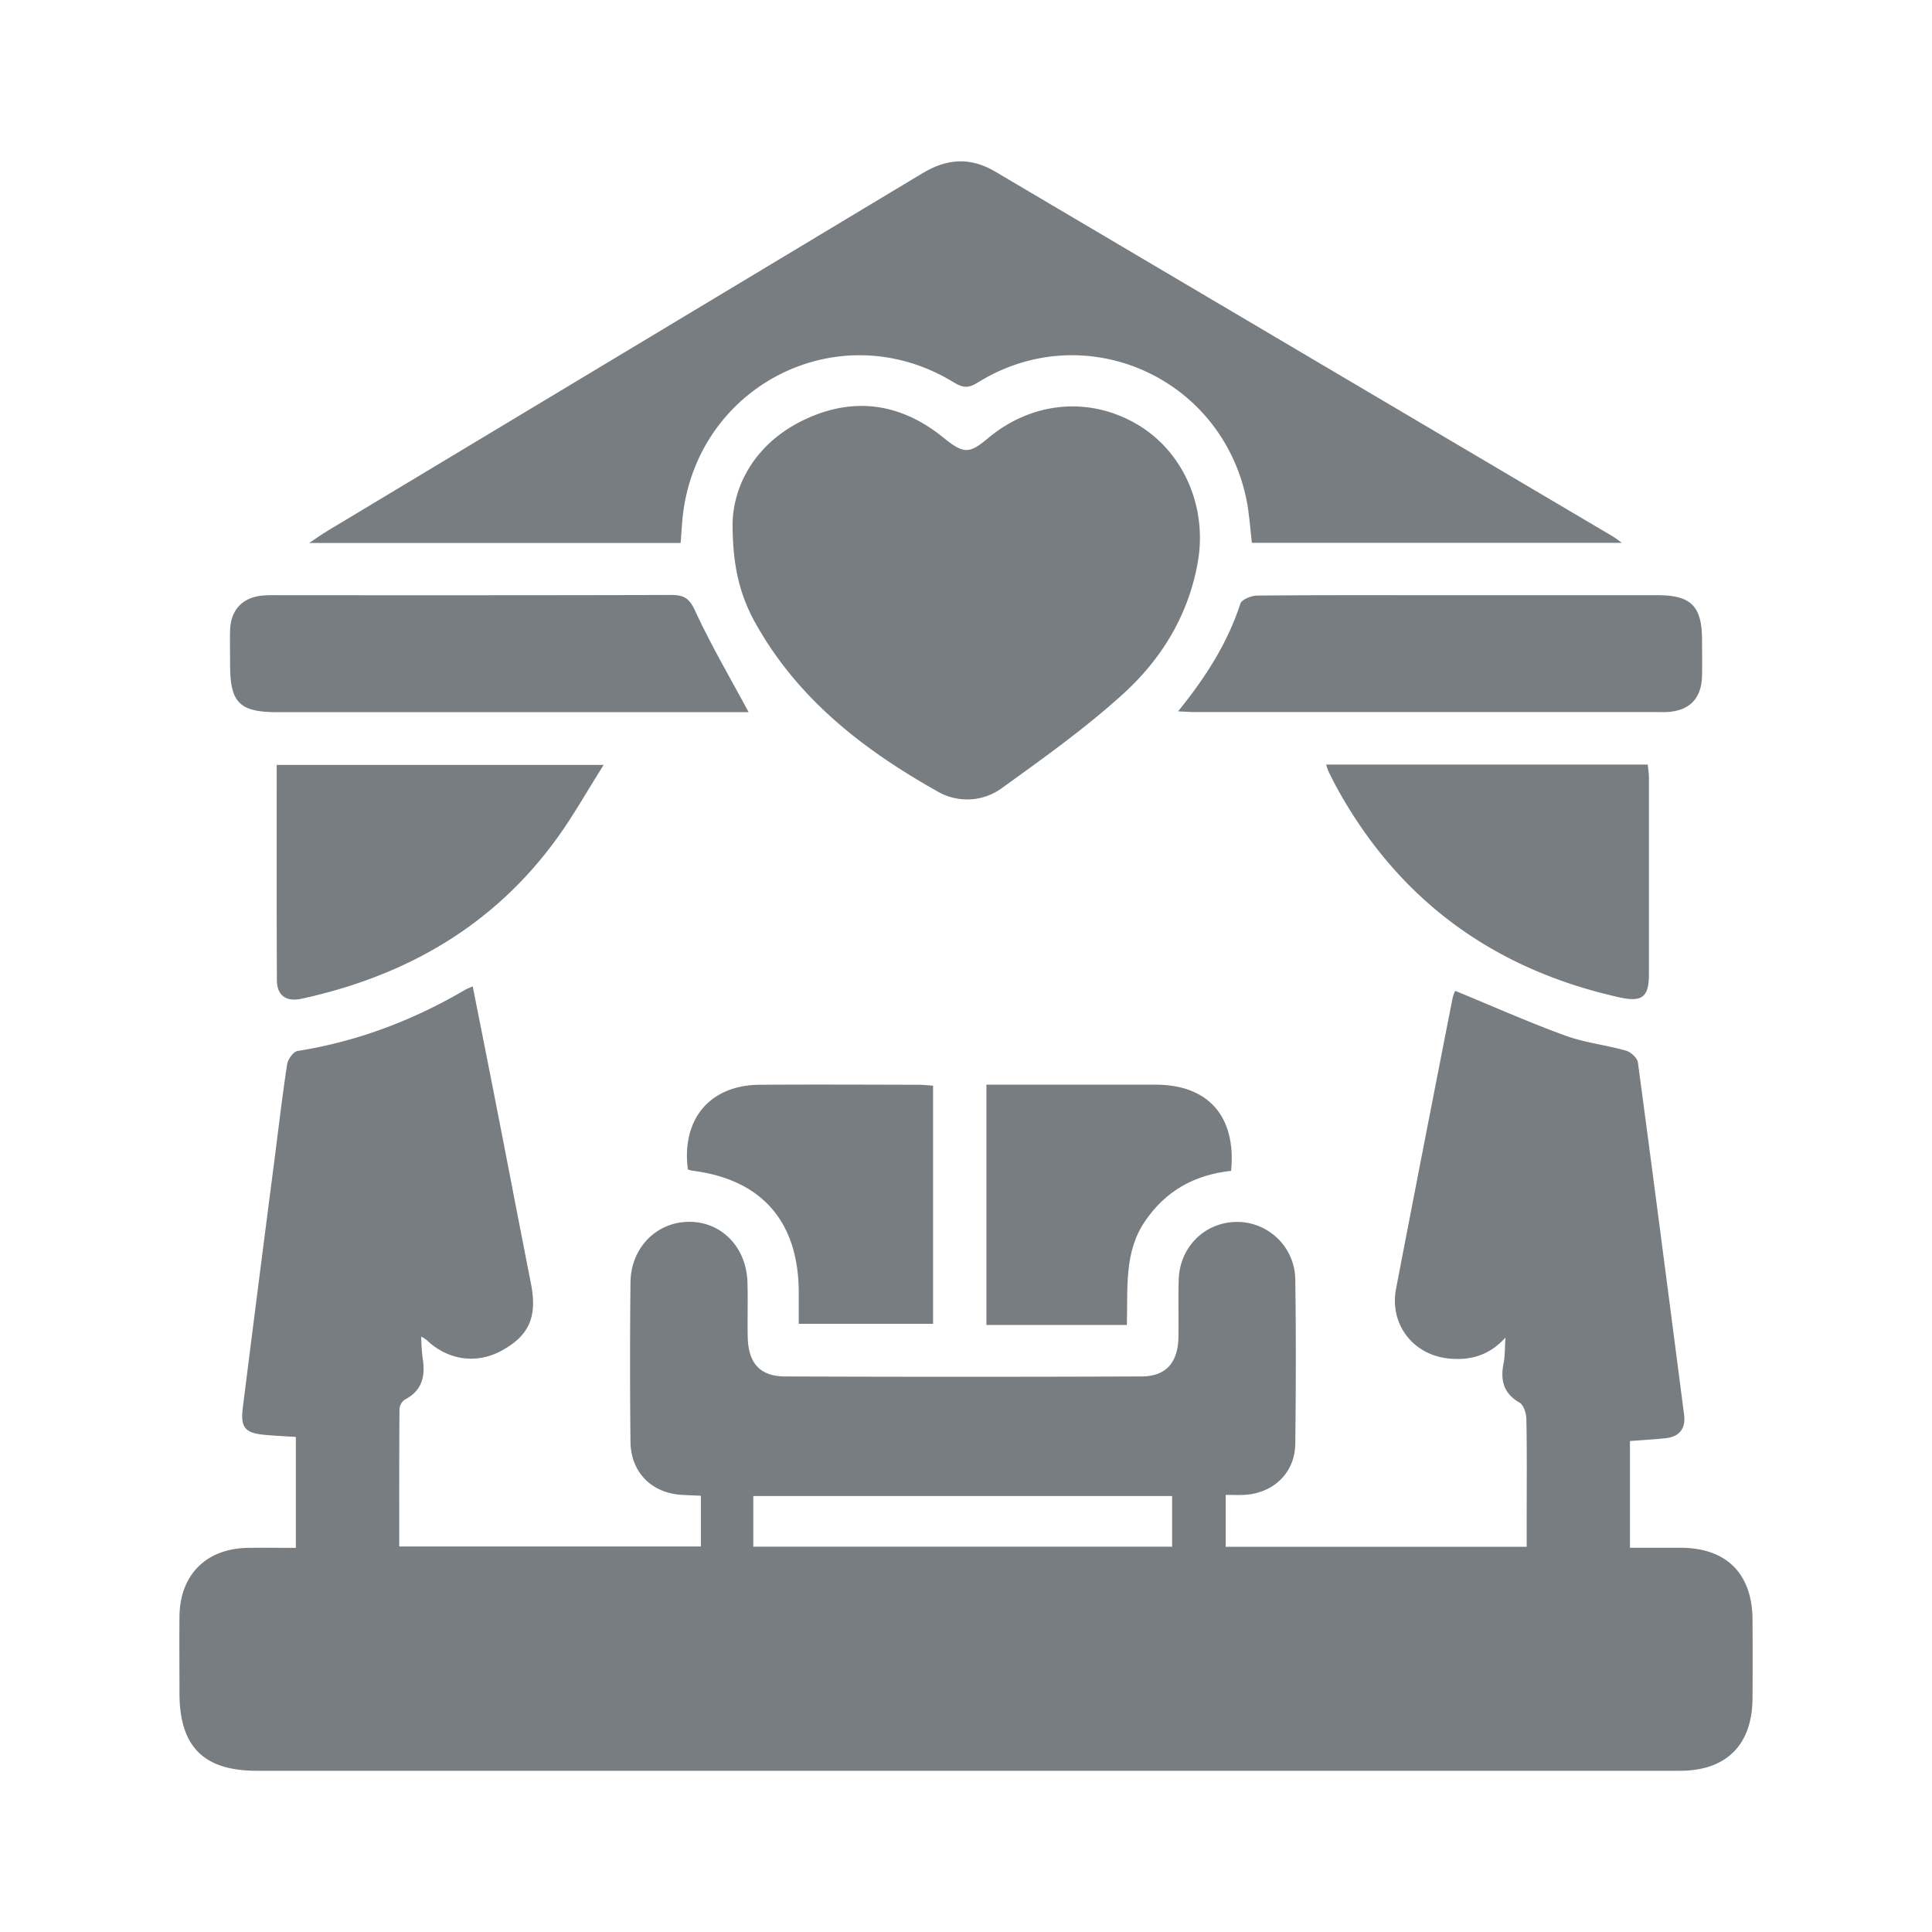 <svg id="Capa_1" data-name="Capa 1" xmlns="http://www.w3.org/2000/svg" viewBox="0 0 800 800"><defs><style>.cls-1{opacity:0.74;}.cls-2{fill:#495057;}</style></defs><title>salon</title><g class="cls-1"><path class="cls-2" d="M507.53,619V640.5H632.17V627.35c0-13.19.14-26.38-.13-39.56,0-2.42-1.09-6-2.84-7-6.75-3.91-8-9.4-6.58-16.41.58-2.89.46-5.93.76-10.5-6.93,7.56-14.65,9.44-23.19,8.68-15-1.35-24.94-14.2-22.11-28.94q11.58-60.23,23.42-120.39a14,14,0,0,1,1.08-2.94c15.29,6.28,30.14,12.89,45.38,18.46,8.12,3,16.95,3.92,25.32,6.3,2,.57,4.68,3,4.94,4.86,6.53,48.55,12.79,97.15,19.11,145.73.78,6-1.93,9.29-7.77,9.91-4.76.51-9.54.76-14.64,1.15v44.19c7.14,0,14.2,0,21.26,0,18.8.15,29.37,10.78,29.5,29.73q.11,16.32,0,32.62c-.11,19.22-10.81,30-30,30q-167.49,0-335,0H106.32c-22,0-32-10-32-32.12,0-10.65-.11-21.29,0-31.93.23-17.13,11.05-27.93,28.19-28.25,6.6-.12,13.2,0,20,0V595c-4.37-.28-8.66-.47-12.92-.86-8.07-.73-10.08-3-9.06-11.18q6.54-51.94,13.27-103.85c1.64-12.83,3.14-25.7,5.11-38.48.32-2.06,2.58-5.17,4.31-5.44,24.81-3.95,47.82-12.68,69.45-25.37.78-.45,1.64-.74,3.08-1.38,3.27,16.55,6.52,32.79,9.69,49,4.83,24.7,9.56,49.43,14.43,74.14,2.68,13.61-.71,21.48-12.23,27.74-10.38,5.64-22.28,3.91-31-4.47a16,16,0,0,0-2.23-1.39,84.82,84.82,0,0,0,.55,8.57c1.25,7.42.11,13.63-7.26,17.48a5.22,5.22,0,0,0-2.28,3.85c-.15,18.9-.1,37.81-.1,57H290.22V619.35c-2.74-.12-5.38-.2-8-.36-12.47-.79-21-9.36-21.15-22q-.35-33,0-65.93c.15-14.36,10.67-25,24.14-25.13S309,516.34,309.5,530.76c.25,7.63-.05,15.28.12,22.91.23,10.74,5.05,16.25,15.44,16.29q73.76.28,147.51,0c10.29,0,15.23-5.75,15.4-16.39.13-7.86-.12-15.73.1-23.59.37-13.47,10.58-23.72,23.66-24a24.11,24.11,0,0,1,24.62,23.82c.33,22.67.26,45.34,0,68-.12,11.74-8.61,20.22-20.46,21.14C513.26,619.14,510.55,619,507.53,619Zm-195.6,21.45H485.34V619.47H311.93Z"/><path class="cls-2" d="M281.83,224.84H128c3.37-2.23,5.49-3.75,7.72-5.09Q259,145.7,382.17,71.62c10-6,19.69-6.61,29.85-.61q127.91,75.61,255.86,151.14c.91.54,1.74,1.24,3.68,2.62H518.39c-.76-6.18-1.08-12.18-2.28-18-10.52-51.07-67.37-75.78-111.32-48.32-3.66,2.29-6,2.23-9.66,0-48.37-29.81-109.21,2.24-112.77,59.28C282.22,220,282,222.24,281.83,224.84Z"/><path class="cls-2" d="M303.34,216.45c.49-15.91,9.61-33.17,29.92-42.75s39.78-6.76,57.35,7.48c8.33,6.74,10.63,6.89,18.43.34,18.12-15.2,41.76-17.48,61.61-5.93C489.91,186.8,500,209.71,496,232.7c-3.83,21.87-14.94,40.06-30.79,54.5-15.57,14.18-32.88,26.52-50,38.88a24.41,24.41,0,0,1-26.92,1.69c-30.44-17.1-57.62-38-75.23-69.31C306.85,247.45,303.29,235.56,303.34,216.45Z"/><path class="cls-2" d="M310,294.9h-6.35q-94.4,0-188.78,0c-15.68,0-19.59-3.92-19.59-19.57,0-4.86-.13-9.72,0-14.57.32-8.22,5.09-13.28,13.19-14.13a60.84,60.84,0,0,1,6.19-.16c54.43,0,108.86.06,163.29-.11,5.24,0,7.51,1.35,9.9,6.59C294.37,267.08,302.29,280.55,310,294.9Z"/><path class="cls-2" d="M487.82,294.55c11.56-14.27,20.51-28.35,25.81-44.64.56-1.73,4.54-3.27,6.94-3.3,24.34-.24,48.69-.15,73-.15q46.5,0,93,0c13.64,0,18.18,4.64,18.21,18.3,0,5.09.1,10.18,0,15.27-.26,9.31-5.3,14.36-14.61,14.82-1.14.06-2.29,0-3.44,0q-95.78,0-191.54,0C493.19,294.89,491.18,294.7,487.82,294.55Z"/><path class="cls-2" d="M114.58,316.74H249.94c-6.84,10.84-12.42,20.84-19.08,30.07-26.35,36.54-62.69,57.3-105.94,66.74-6.4,1.4-10.24-1.33-10.27-7.57C114.51,376.43,114.58,346.88,114.58,316.74Z"/><path class="cls-2" d="M549.13,316.58H682.3c.19,2,.49,3.78.49,5.56q0,40.59,0,81.18c0,9.65-2.86,11.76-12.37,9.63C618.7,401.39,579.3,373,553.51,326.1c-1.22-2.22-2.34-4.5-3.45-6.78A24.12,24.12,0,0,1,549.13,316.58Z"/><path class="cls-2" d="M509.78,484.82c-15.32,1.66-27.28,8.39-35.82,21.12s-6.93,27.38-7.34,42.71H408.45V449.13h6.75c21.13,0,42.26,0,63.39,0C500.34,449.2,511.94,462.24,509.78,484.82Z"/><path class="cls-2" d="M386.37,449.55v98.6H330.74V535.07c-.06-29.26-15.38-46.74-44.09-50.31a12.58,12.58,0,0,1-1.83-.53c-2.67-20.87,9.16-34.91,29.71-35.05,21.83-.16,43.65-.05,65.47,0C382,449.15,384,449.39,386.37,449.55Z"/></g></svg>